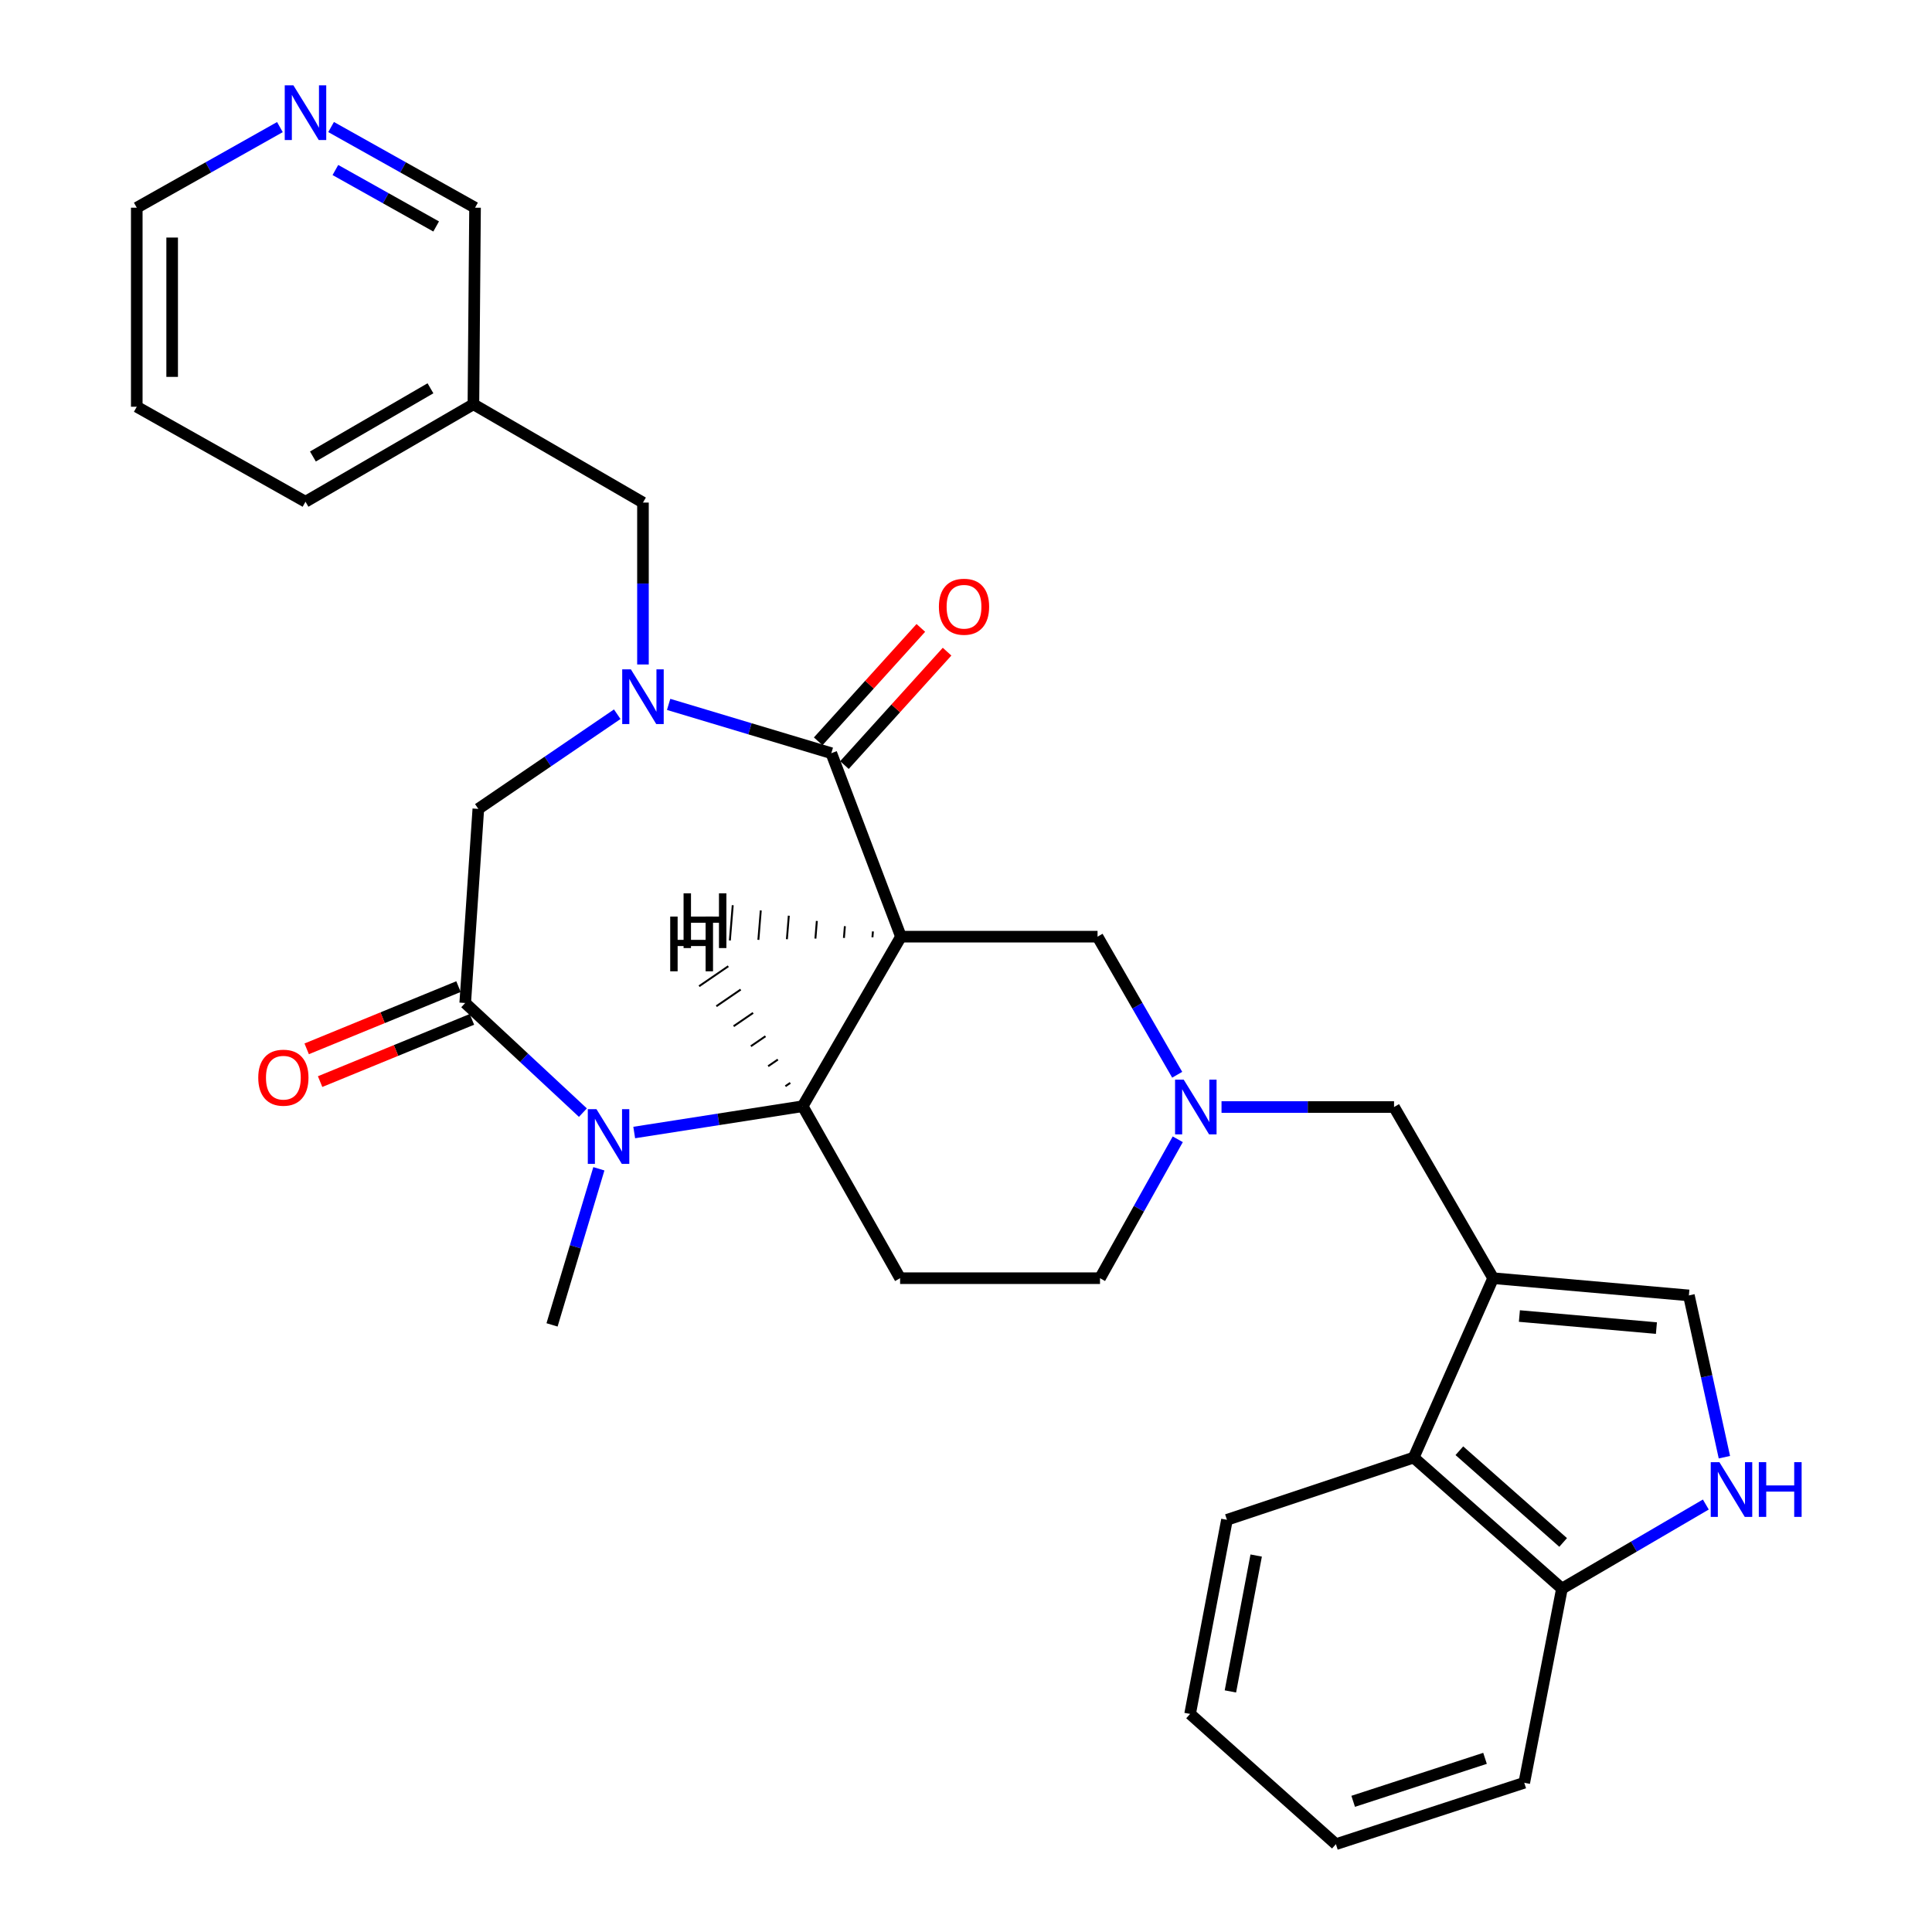<?xml version='1.0' encoding='iso-8859-1'?>
<svg version='1.1' baseProfile='full'
              xmlns='http://www.w3.org/2000/svg'
                      xmlns:rdkit='http://www.rdkit.org/xml'
                      xmlns:xlink='http://www.w3.org/1999/xlink'
                  xml:space='preserve'
width='1000px' height='1000px' viewBox='0 0 1000 1000'>
<!-- END OF HEADER -->
<rect style='opacity:1.0;fill:#FFFFFF;stroke:none' width='1000' height='1000' x='0' y='0'> </rect>
<path class='bond-1' d='M 466.334,484.818 L 430.286,389.853' style='fill:none;fill-rule:evenodd;stroke:#000000;stroke-width:6px;stroke-linecap:butt;stroke-linejoin:miter;stroke-opacity:1' />
<path class='bond-3' d='M 466.334,484.818 L 415.457,572.578' style='fill:none;fill-rule:evenodd;stroke:#000000;stroke-width:6px;stroke-linecap:butt;stroke-linejoin:miter;stroke-opacity:1' />
<path class='bond-12' d='M 466.334,484.818 L 568.088,484.818' style='fill:none;fill-rule:evenodd;stroke:#000000;stroke-width:6px;stroke-linecap:butt;stroke-linejoin:miter;stroke-opacity:1' />
<path class='bond-35' d='M 451.822,482.104 L 451.574,485.147' style='fill:none;fill-rule:evenodd;stroke:#000000;stroke-width:1.0px;stroke-linecap:butt;stroke-linejoin:miter;stroke-opacity:1' />
<path class='bond-35' d='M 437.311,479.39 L 436.815,485.477' style='fill:none;fill-rule:evenodd;stroke:#000000;stroke-width:1.0px;stroke-linecap:butt;stroke-linejoin:miter;stroke-opacity:1' />
<path class='bond-35' d='M 422.799,476.676 L 422.055,485.806' style='fill:none;fill-rule:evenodd;stroke:#000000;stroke-width:1.0px;stroke-linecap:butt;stroke-linejoin:miter;stroke-opacity:1' />
<path class='bond-35' d='M 408.288,473.962 L 407.296,486.135' style='fill:none;fill-rule:evenodd;stroke:#000000;stroke-width:1.0px;stroke-linecap:butt;stroke-linejoin:miter;stroke-opacity:1' />
<path class='bond-35' d='M 393.776,471.248 L 392.536,486.464' style='fill:none;fill-rule:evenodd;stroke:#000000;stroke-width:1.0px;stroke-linecap:butt;stroke-linejoin:miter;stroke-opacity:1' />
<path class='bond-35' d='M 379.264,468.534 L 377.777,486.793' style='fill:none;fill-rule:evenodd;stroke:#000000;stroke-width:1.0px;stroke-linecap:butt;stroke-linejoin:miter;stroke-opacity:1' />
<path class='bond-0' d='M 346.081,364.589 L 388.183,377.221' style='fill:none;fill-rule:evenodd;stroke:#0000FF;stroke-width:6px;stroke-linecap:butt;stroke-linejoin:miter;stroke-opacity:1' />
<path class='bond-0' d='M 388.183,377.221 L 430.286,389.853' style='fill:none;fill-rule:evenodd;stroke:#000000;stroke-width:6px;stroke-linecap:butt;stroke-linejoin:miter;stroke-opacity:1' />
<path class='bond-6' d='M 319.478,369.679 L 283.53,394.177' style='fill:none;fill-rule:evenodd;stroke:#0000FF;stroke-width:6px;stroke-linecap:butt;stroke-linejoin:miter;stroke-opacity:1' />
<path class='bond-6' d='M 283.53,394.177 L 247.581,418.675' style='fill:none;fill-rule:evenodd;stroke:#000000;stroke-width:6px;stroke-linecap:butt;stroke-linejoin:miter;stroke-opacity:1' />
<path class='bond-14' d='M 332.797,343.932 L 332.797,302.032' style='fill:none;fill-rule:evenodd;stroke:#0000FF;stroke-width:6px;stroke-linecap:butt;stroke-linejoin:miter;stroke-opacity:1' />
<path class='bond-14' d='M 332.797,302.032 L 332.797,260.132' style='fill:none;fill-rule:evenodd;stroke:#000000;stroke-width:6px;stroke-linecap:butt;stroke-linejoin:miter;stroke-opacity:1' />
<path class='bond-16' d='M 437.077,396 L 463.641,366.649' style='fill:none;fill-rule:evenodd;stroke:#000000;stroke-width:6px;stroke-linecap:butt;stroke-linejoin:miter;stroke-opacity:1' />
<path class='bond-16' d='M 463.641,366.649 L 490.205,337.298' style='fill:none;fill-rule:evenodd;stroke:#FF0000;stroke-width:6px;stroke-linecap:butt;stroke-linejoin:miter;stroke-opacity:1' />
<path class='bond-16' d='M 423.494,383.707 L 450.059,354.356' style='fill:none;fill-rule:evenodd;stroke:#000000;stroke-width:6px;stroke-linecap:butt;stroke-linejoin:miter;stroke-opacity:1' />
<path class='bond-16' d='M 450.059,354.356 L 476.623,325.005' style='fill:none;fill-rule:evenodd;stroke:#FF0000;stroke-width:6px;stroke-linecap:butt;stroke-linejoin:miter;stroke-opacity:1' />
<path class='bond-2' d='M 328.268,586.188 L 371.863,579.383' style='fill:none;fill-rule:evenodd;stroke:#0000FF;stroke-width:6px;stroke-linecap:butt;stroke-linejoin:miter;stroke-opacity:1' />
<path class='bond-2' d='M 371.863,579.383 L 415.457,572.578' style='fill:none;fill-rule:evenodd;stroke:#000000;stroke-width:6px;stroke-linecap:butt;stroke-linejoin:miter;stroke-opacity:1' />
<path class='bond-4' d='M 301.711,575.895 L 271.252,547.521' style='fill:none;fill-rule:evenodd;stroke:#0000FF;stroke-width:6px;stroke-linecap:butt;stroke-linejoin:miter;stroke-opacity:1' />
<path class='bond-4' d='M 271.252,547.521 L 240.793,519.147' style='fill:none;fill-rule:evenodd;stroke:#000000;stroke-width:6px;stroke-linecap:butt;stroke-linejoin:miter;stroke-opacity:1' />
<path class='bond-21' d='M 309.975,604.966 L 297.855,645.363' style='fill:none;fill-rule:evenodd;stroke:#0000FF;stroke-width:6px;stroke-linecap:butt;stroke-linejoin:miter;stroke-opacity:1' />
<path class='bond-21' d='M 297.855,645.363 L 285.736,685.761' style='fill:none;fill-rule:evenodd;stroke:#000000;stroke-width:6px;stroke-linecap:butt;stroke-linejoin:miter;stroke-opacity:1' />
<path class='bond-10' d='M 415.457,572.578 L 465.896,661.589' style='fill:none;fill-rule:evenodd;stroke:#000000;stroke-width:6px;stroke-linecap:butt;stroke-linejoin:miter;stroke-opacity:1' />
<path class='bond-36' d='M 409.043,560.501 L 406.523,562.226' style='fill:none;fill-rule:evenodd;stroke:#000000;stroke-width:1.0px;stroke-linecap:butt;stroke-linejoin:miter;stroke-opacity:1' />
<path class='bond-36' d='M 402.628,548.425 L 397.589,551.874' style='fill:none;fill-rule:evenodd;stroke:#000000;stroke-width:1.0px;stroke-linecap:butt;stroke-linejoin:miter;stroke-opacity:1' />
<path class='bond-36' d='M 396.214,536.349 L 388.655,541.522' style='fill:none;fill-rule:evenodd;stroke:#000000;stroke-width:1.0px;stroke-linecap:butt;stroke-linejoin:miter;stroke-opacity:1' />
<path class='bond-36' d='M 389.8,524.272 L 379.721,531.169' style='fill:none;fill-rule:evenodd;stroke:#000000;stroke-width:1.0px;stroke-linecap:butt;stroke-linejoin:miter;stroke-opacity:1' />
<path class='bond-36' d='M 383.385,512.196 L 370.787,520.817' style='fill:none;fill-rule:evenodd;stroke:#000000;stroke-width:1.0px;stroke-linecap:butt;stroke-linejoin:miter;stroke-opacity:1' />
<path class='bond-36' d='M 376.971,500.119 L 361.853,510.465' style='fill:none;fill-rule:evenodd;stroke:#000000;stroke-width:1.0px;stroke-linecap:butt;stroke-linejoin:miter;stroke-opacity:1' />
<path class='bond-17' d='M 237.319,510.671 L 198.03,526.777' style='fill:none;fill-rule:evenodd;stroke:#000000;stroke-width:6px;stroke-linecap:butt;stroke-linejoin:miter;stroke-opacity:1' />
<path class='bond-17' d='M 198.03,526.777 L 158.741,542.882' style='fill:none;fill-rule:evenodd;stroke:#FF0000;stroke-width:6px;stroke-linecap:butt;stroke-linejoin:miter;stroke-opacity:1' />
<path class='bond-17' d='M 244.267,527.622 L 204.978,543.727' style='fill:none;fill-rule:evenodd;stroke:#000000;stroke-width:6px;stroke-linecap:butt;stroke-linejoin:miter;stroke-opacity:1' />
<path class='bond-17' d='M 204.978,543.727 L 165.69,559.833' style='fill:none;fill-rule:evenodd;stroke:#FF0000;stroke-width:6px;stroke-linecap:butt;stroke-linejoin:miter;stroke-opacity:1' />
<path class='bond-31' d='M 240.793,519.147 L 247.581,418.675' style='fill:none;fill-rule:evenodd;stroke:#000000;stroke-width:6px;stroke-linecap:butt;stroke-linejoin:miter;stroke-opacity:1' />
<path class='bond-5' d='M 772.846,661.589 L 721.552,572.995' style='fill:none;fill-rule:evenodd;stroke:#000000;stroke-width:6px;stroke-linecap:butt;stroke-linejoin:miter;stroke-opacity:1' />
<path class='bond-8' d='M 772.846,661.589 L 874.162,670.505' style='fill:none;fill-rule:evenodd;stroke:#000000;stroke-width:6px;stroke-linecap:butt;stroke-linejoin:miter;stroke-opacity:1' />
<path class='bond-8' d='M 786.438,681.175 L 857.359,687.416' style='fill:none;fill-rule:evenodd;stroke:#000000;stroke-width:6px;stroke-linecap:butt;stroke-linejoin:miter;stroke-opacity:1' />
<path class='bond-11' d='M 772.846,661.589 L 731.72,754.438' style='fill:none;fill-rule:evenodd;stroke:#000000;stroke-width:6px;stroke-linecap:butt;stroke-linejoin:miter;stroke-opacity:1' />
<path class='bond-7' d='M 892.544,754.244 L 883.353,712.375' style='fill:none;fill-rule:evenodd;stroke:#0000FF;stroke-width:6px;stroke-linecap:butt;stroke-linejoin:miter;stroke-opacity:1' />
<path class='bond-7' d='M 883.353,712.375 L 874.162,670.505' style='fill:none;fill-rule:evenodd;stroke:#000000;stroke-width:6px;stroke-linecap:butt;stroke-linejoin:miter;stroke-opacity:1' />
<path class='bond-32' d='M 882.935,778.739 L 845.696,800.504' style='fill:none;fill-rule:evenodd;stroke:#0000FF;stroke-width:6px;stroke-linecap:butt;stroke-linejoin:miter;stroke-opacity:1' />
<path class='bond-32' d='M 845.696,800.504 L 808.457,822.27' style='fill:none;fill-rule:evenodd;stroke:#000000;stroke-width:6px;stroke-linecap:butt;stroke-linejoin:miter;stroke-opacity:1' />
<path class='bond-9' d='M 609.318,556.29 L 588.703,520.554' style='fill:none;fill-rule:evenodd;stroke:#0000FF;stroke-width:6px;stroke-linecap:butt;stroke-linejoin:miter;stroke-opacity:1' />
<path class='bond-9' d='M 588.703,520.554 L 568.088,484.818' style='fill:none;fill-rule:evenodd;stroke:#000000;stroke-width:6px;stroke-linecap:butt;stroke-linejoin:miter;stroke-opacity:1' />
<path class='bond-13' d='M 632.259,572.995 L 676.906,572.995' style='fill:none;fill-rule:evenodd;stroke:#0000FF;stroke-width:6px;stroke-linecap:butt;stroke-linejoin:miter;stroke-opacity:1' />
<path class='bond-13' d='M 676.906,572.995 L 721.552,572.995' style='fill:none;fill-rule:evenodd;stroke:#000000;stroke-width:6px;stroke-linecap:butt;stroke-linejoin:miter;stroke-opacity:1' />
<path class='bond-18' d='M 609.607,589.693 L 589.483,625.641' style='fill:none;fill-rule:evenodd;stroke:#0000FF;stroke-width:6px;stroke-linecap:butt;stroke-linejoin:miter;stroke-opacity:1' />
<path class='bond-18' d='M 589.483,625.641 L 569.36,661.589' style='fill:none;fill-rule:evenodd;stroke:#000000;stroke-width:6px;stroke-linecap:butt;stroke-linejoin:miter;stroke-opacity:1' />
<path class='bond-30' d='M 465.896,661.589 L 569.36,661.589' style='fill:none;fill-rule:evenodd;stroke:#000000;stroke-width:6px;stroke-linecap:butt;stroke-linejoin:miter;stroke-opacity:1' />
<path class='bond-15' d='M 731.72,754.438 L 808.457,822.27' style='fill:none;fill-rule:evenodd;stroke:#000000;stroke-width:6px;stroke-linecap:butt;stroke-linejoin:miter;stroke-opacity:1' />
<path class='bond-15' d='M 755.363,750.887 L 809.079,798.37' style='fill:none;fill-rule:evenodd;stroke:#000000;stroke-width:6px;stroke-linecap:butt;stroke-linejoin:miter;stroke-opacity:1' />
<path class='bond-23' d='M 731.72,754.438 L 635.065,786.659' style='fill:none;fill-rule:evenodd;stroke:#000000;stroke-width:6px;stroke-linecap:butt;stroke-linejoin:miter;stroke-opacity:1' />
<path class='bond-20' d='M 332.797,260.132 L 245.037,209.255' style='fill:none;fill-rule:evenodd;stroke:#000000;stroke-width:6px;stroke-linecap:butt;stroke-linejoin:miter;stroke-opacity:1' />
<path class='bond-25' d='M 808.457,822.27 L 788.947,922.761' style='fill:none;fill-rule:evenodd;stroke:#000000;stroke-width:6px;stroke-linecap:butt;stroke-linejoin:miter;stroke-opacity:1' />
<path class='bond-19' d='M 171.377,65.752 L 208.629,86.627' style='fill:none;fill-rule:evenodd;stroke:#0000FF;stroke-width:6px;stroke-linecap:butt;stroke-linejoin:miter;stroke-opacity:1' />
<path class='bond-19' d='M 208.629,86.627 L 245.882,107.502' style='fill:none;fill-rule:evenodd;stroke:#000000;stroke-width:6px;stroke-linecap:butt;stroke-linejoin:miter;stroke-opacity:1' />
<path class='bond-19' d='M 173.597,87.996 L 199.674,102.608' style='fill:none;fill-rule:evenodd;stroke:#0000FF;stroke-width:6px;stroke-linecap:butt;stroke-linejoin:miter;stroke-opacity:1' />
<path class='bond-19' d='M 199.674,102.608 L 225.751,117.221' style='fill:none;fill-rule:evenodd;stroke:#000000;stroke-width:6px;stroke-linecap:butt;stroke-linejoin:miter;stroke-opacity:1' />
<path class='bond-33' d='M 144.876,65.783 L 107.833,86.643' style='fill:none;fill-rule:evenodd;stroke:#0000FF;stroke-width:6px;stroke-linecap:butt;stroke-linejoin:miter;stroke-opacity:1' />
<path class='bond-33' d='M 107.833,86.643 L 70.79,107.502' style='fill:none;fill-rule:evenodd;stroke:#000000;stroke-width:6px;stroke-linecap:butt;stroke-linejoin:miter;stroke-opacity:1' />
<path class='bond-22' d='M 245.037,209.255 L 245.882,107.502' style='fill:none;fill-rule:evenodd;stroke:#000000;stroke-width:6px;stroke-linecap:butt;stroke-linejoin:miter;stroke-opacity:1' />
<path class='bond-26' d='M 245.037,209.255 L 158.122,259.695' style='fill:none;fill-rule:evenodd;stroke:#000000;stroke-width:6px;stroke-linecap:butt;stroke-linejoin:miter;stroke-opacity:1' />
<path class='bond-26' d='M 222.805,200.977 L 161.964,236.284' style='fill:none;fill-rule:evenodd;stroke:#000000;stroke-width:6px;stroke-linecap:butt;stroke-linejoin:miter;stroke-opacity:1' />
<path class='bond-28' d='M 635.065,786.659 L 615.992,887.13' style='fill:none;fill-rule:evenodd;stroke:#000000;stroke-width:6px;stroke-linecap:butt;stroke-linejoin:miter;stroke-opacity:1' />
<path class='bond-28' d='M 650.202,805.146 L 636.851,875.476' style='fill:none;fill-rule:evenodd;stroke:#000000;stroke-width:6px;stroke-linecap:butt;stroke-linejoin:miter;stroke-opacity:1' />
<path class='bond-24' d='M 70.79,107.502 L 70.79,210.528' style='fill:none;fill-rule:evenodd;stroke:#000000;stroke-width:6px;stroke-linecap:butt;stroke-linejoin:miter;stroke-opacity:1' />
<path class='bond-24' d='M 89.109,122.956 L 89.109,195.074' style='fill:none;fill-rule:evenodd;stroke:#000000;stroke-width:6px;stroke-linecap:butt;stroke-linejoin:miter;stroke-opacity:1' />
<path class='bond-34' d='M 788.947,922.761 L 691.458,954.545' style='fill:none;fill-rule:evenodd;stroke:#000000;stroke-width:6px;stroke-linecap:butt;stroke-linejoin:miter;stroke-opacity:1' />
<path class='bond-34' d='M 768.645,910.112 L 700.403,932.361' style='fill:none;fill-rule:evenodd;stroke:#000000;stroke-width:6px;stroke-linecap:butt;stroke-linejoin:miter;stroke-opacity:1' />
<path class='bond-27' d='M 158.122,259.695 L 70.79,210.528' style='fill:none;fill-rule:evenodd;stroke:#000000;stroke-width:6px;stroke-linecap:butt;stroke-linejoin:miter;stroke-opacity:1' />
<path class='bond-29' d='M 615.992,887.13 L 691.458,954.545' style='fill:none;fill-rule:evenodd;stroke:#000000;stroke-width:6px;stroke-linecap:butt;stroke-linejoin:miter;stroke-opacity:1' />
<path  class='atom-1' d='M 326.537 346.443
L 335.817 361.443
Q 336.737 362.923, 338.217 365.603
Q 339.697 368.283, 339.777 368.443
L 339.777 346.443
L 343.537 346.443
L 343.537 374.763
L 339.657 374.763
L 329.697 358.363
Q 328.537 356.443, 327.297 354.243
Q 326.097 352.043, 325.737 351.363
L 325.737 374.763
L 322.057 374.763
L 322.057 346.443
L 326.537 346.443
' fill='#0000FF'/>
<path  class='atom-3' d='M 308.726 574.101
L 318.006 589.101
Q 318.926 590.581, 320.406 593.261
Q 321.886 595.941, 321.966 596.101
L 321.966 574.101
L 325.726 574.101
L 325.726 602.421
L 321.846 602.421
L 311.886 586.021
Q 310.726 584.101, 309.486 581.901
Q 308.286 579.701, 307.926 579.021
L 307.926 602.421
L 304.246 602.421
L 304.246 574.101
L 308.726 574.101
' fill='#0000FF'/>
<path  class='atom-8' d='M 889.957 756.816
L 899.237 771.816
Q 900.157 773.296, 901.637 775.976
Q 903.117 778.656, 903.197 778.816
L 903.197 756.816
L 906.957 756.816
L 906.957 785.136
L 903.077 785.136
L 893.117 768.736
Q 891.957 766.816, 890.717 764.616
Q 889.517 762.416, 889.157 761.736
L 889.157 785.136
L 885.477 785.136
L 885.477 756.816
L 889.957 756.816
' fill='#0000FF'/>
<path  class='atom-8' d='M 910.357 756.816
L 914.197 756.816
L 914.197 768.856
L 928.677 768.856
L 928.677 756.816
L 932.517 756.816
L 932.517 785.136
L 928.677 785.136
L 928.677 772.056
L 914.197 772.056
L 914.197 785.136
L 910.357 785.136
L 910.357 756.816
' fill='#0000FF'/>
<path  class='atom-10' d='M 612.694 558.835
L 621.974 573.835
Q 622.894 575.315, 624.374 577.995
Q 625.854 580.675, 625.934 580.835
L 625.934 558.835
L 629.694 558.835
L 629.694 587.155
L 625.814 587.155
L 615.854 570.755
Q 614.694 568.835, 613.454 566.635
Q 612.254 564.435, 611.894 563.755
L 611.894 587.155
L 608.214 587.155
L 608.214 558.835
L 612.694 558.835
' fill='#0000FF'/>
<path  class='atom-17' d='M 485.973 314.04
Q 485.973 307.24, 489.333 303.44
Q 492.693 299.64, 498.973 299.64
Q 505.253 299.64, 508.613 303.44
Q 511.973 307.24, 511.973 314.04
Q 511.973 320.92, 508.573 324.84
Q 505.173 328.72, 498.973 328.72
Q 492.733 328.72, 489.333 324.84
Q 485.973 320.96, 485.973 314.04
M 498.973 325.52
Q 503.293 325.52, 505.613 322.64
Q 507.973 319.72, 507.973 314.04
Q 507.973 308.48, 505.613 305.68
Q 503.293 302.84, 498.973 302.84
Q 494.653 302.84, 492.293 305.64
Q 489.973 308.44, 489.973 314.04
Q 489.973 319.76, 492.293 322.64
Q 494.653 325.52, 498.973 325.52
' fill='#FF0000'/>
<path  class='atom-18' d='M 133.672 557.809
Q 133.672 551.009, 137.032 547.209
Q 140.392 543.409, 146.672 543.409
Q 152.952 543.409, 156.312 547.209
Q 159.672 551.009, 159.672 557.809
Q 159.672 564.689, 156.272 568.609
Q 152.872 572.489, 146.672 572.489
Q 140.432 572.489, 137.032 568.609
Q 133.672 564.729, 133.672 557.809
M 146.672 569.289
Q 150.992 569.289, 153.312 566.409
Q 155.672 563.489, 155.672 557.809
Q 155.672 552.249, 153.312 549.449
Q 150.992 546.609, 146.672 546.609
Q 142.352 546.609, 139.992 549.409
Q 137.672 552.209, 137.672 557.809
Q 137.672 563.529, 139.992 566.409
Q 142.352 569.289, 146.672 569.289
' fill='#FF0000'/>
<path  class='atom-20' d='M 151.862 44.165
L 161.142 59.165
Q 162.062 60.645, 163.542 63.325
Q 165.022 66.005, 165.102 66.165
L 165.102 44.165
L 168.862 44.165
L 168.862 72.485
L 164.982 72.485
L 155.022 56.085
Q 153.862 54.165, 152.622 51.965
Q 151.422 49.765, 151.062 49.085
L 151.062 72.485
L 147.382 72.485
L 147.382 44.165
L 151.862 44.165
' fill='#0000FF'/>
<path  class='atom-31' d='M 353.816 462.394
L 357.656 462.394
L 357.656 474.434
L 372.136 474.434
L 372.136 462.394
L 375.976 462.394
L 375.976 490.714
L 372.136 490.714
L 372.136 477.634
L 357.656 477.634
L 357.656 490.714
L 353.816 490.714
L 353.816 462.394
' fill='#000000'/>
<path  class='atom-32' d='M 346.9 474.428
L 350.74 474.428
L 350.74 486.468
L 365.22 486.468
L 365.22 474.428
L 369.06 474.428
L 369.06 502.748
L 365.22 502.748
L 365.22 489.668
L 350.74 489.668
L 350.74 502.748
L 346.9 502.748
L 346.9 474.428
' fill='#000000'/>
</svg>
